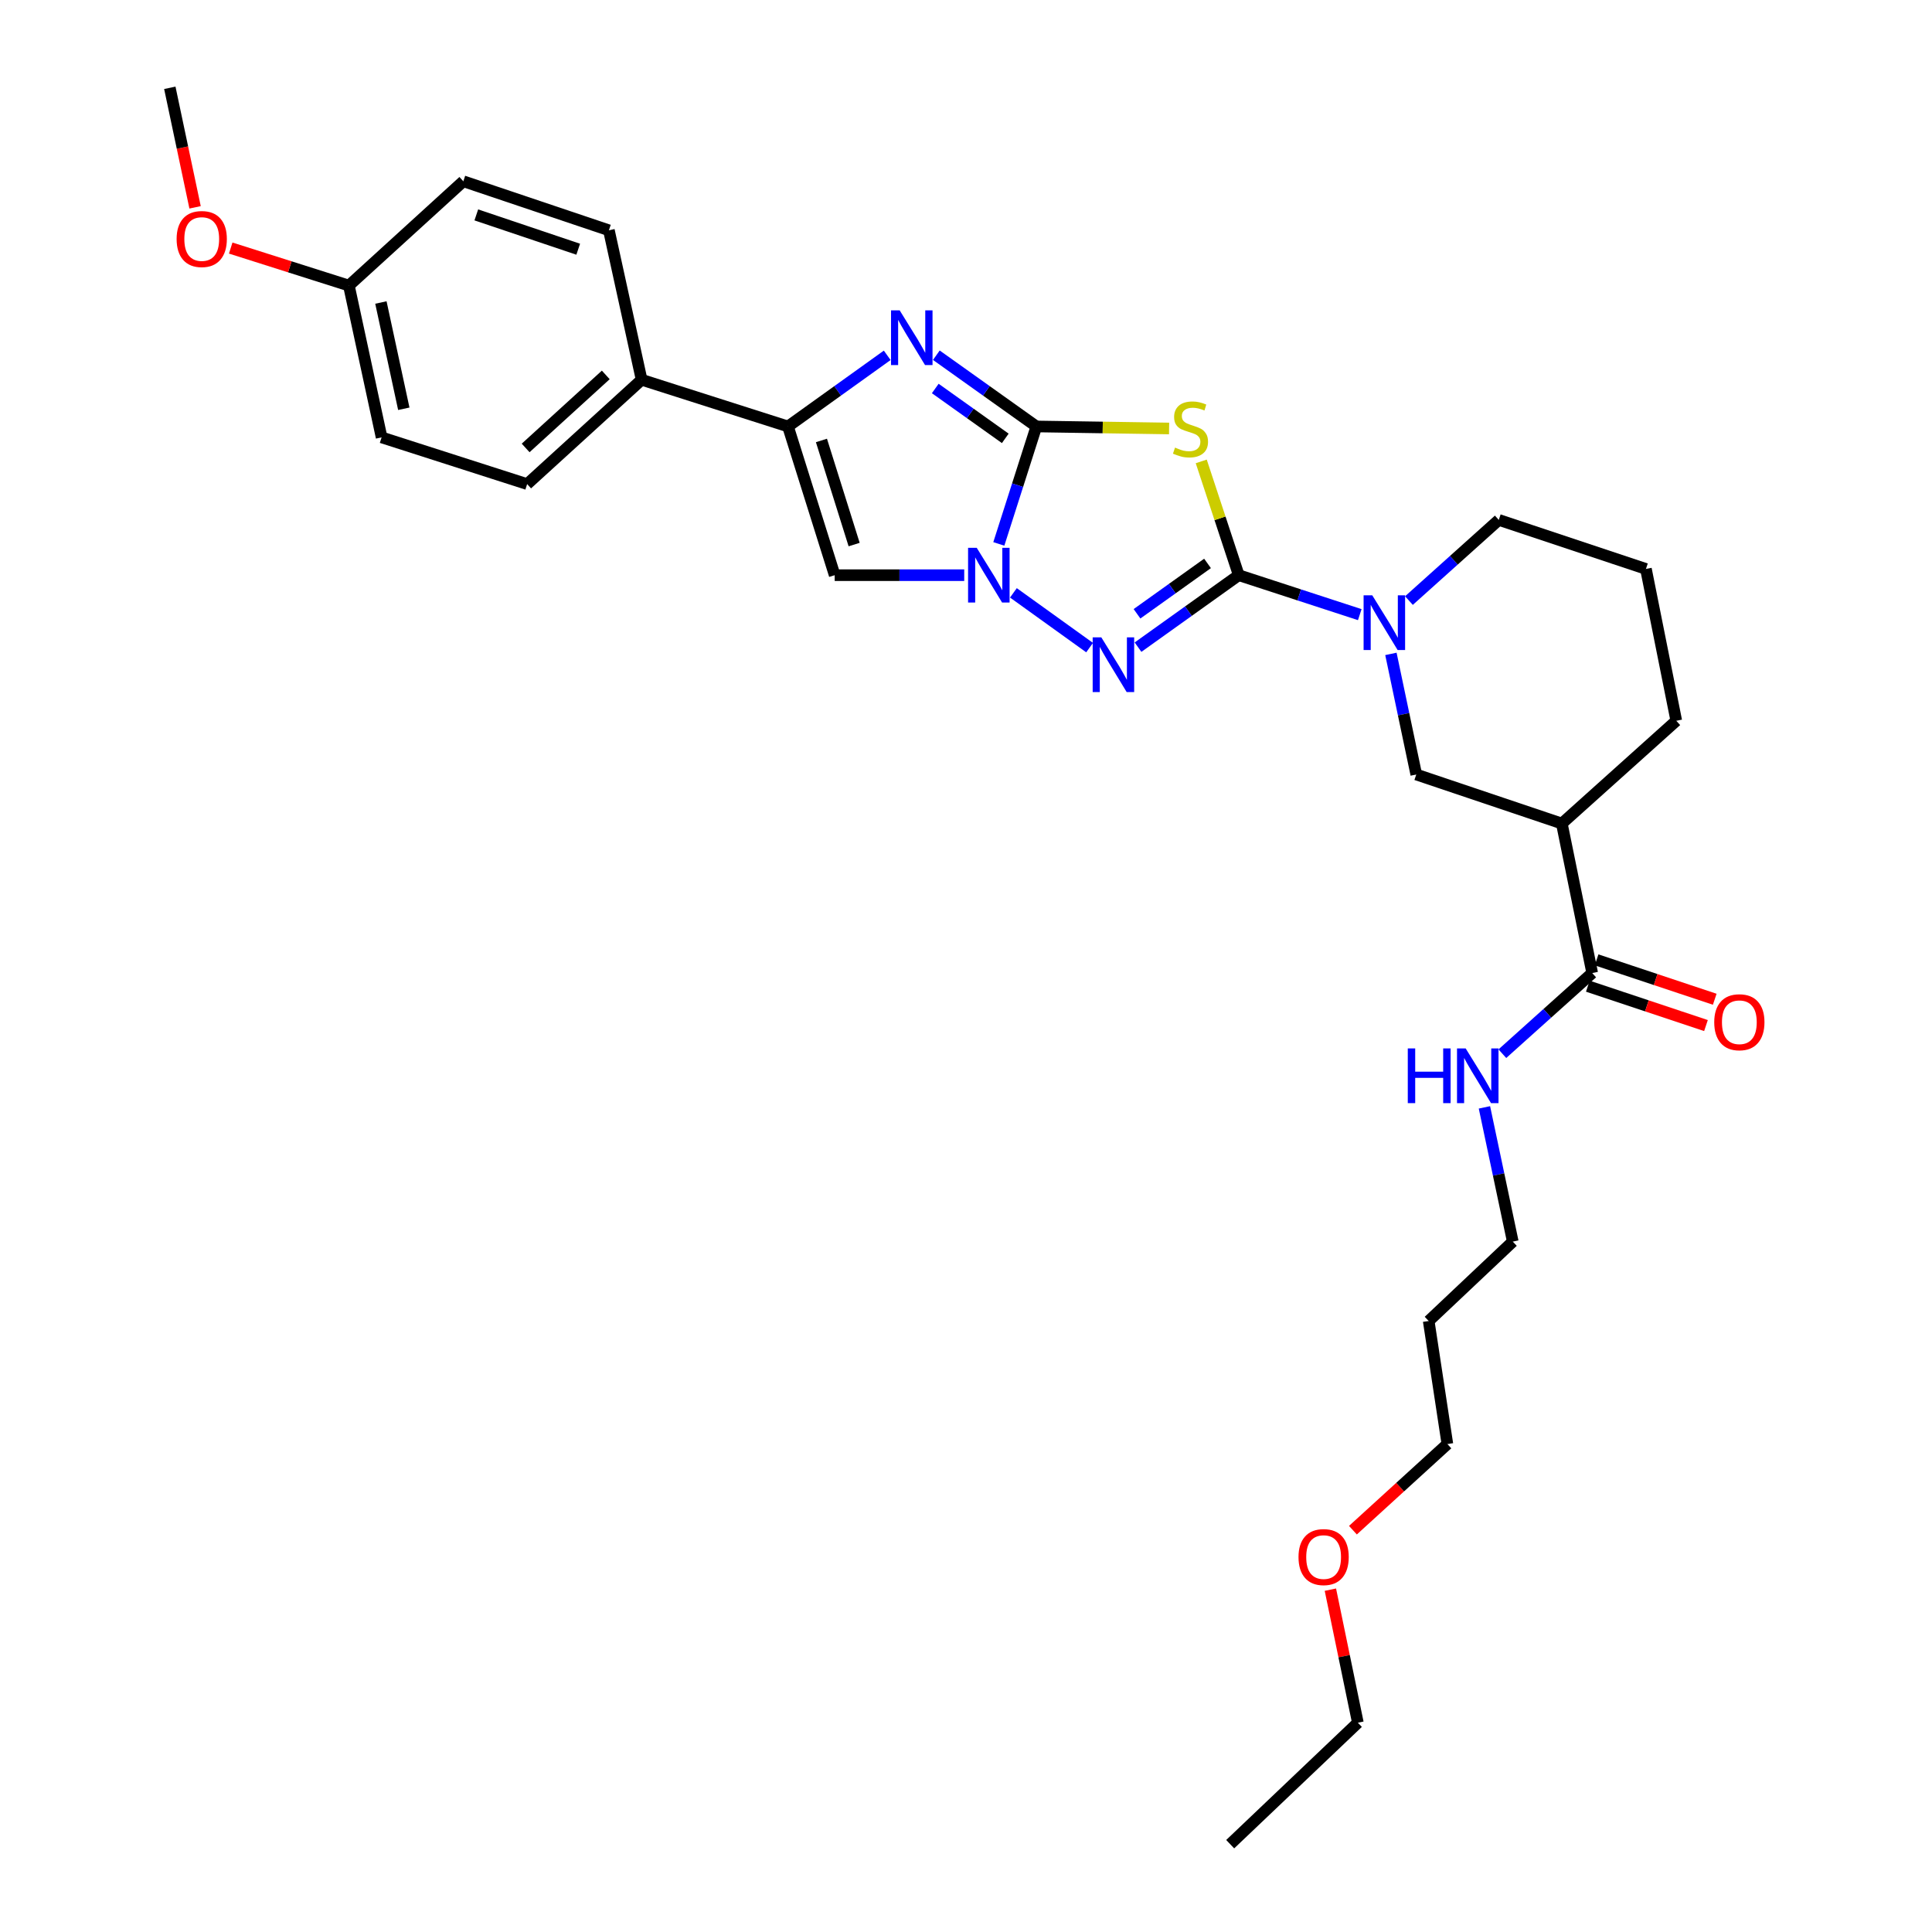 <?xml version='1.0' encoding='iso-8859-1'?>
<svg version='1.1' baseProfile='full'
              xmlns='http://www.w3.org/2000/svg'
                      xmlns:rdkit='http://www.rdkit.org/xml'
                      xmlns:xlink='http://www.w3.org/1999/xlink'
                  xml:space='preserve'
width='1000px' height='1000px' viewBox='0 0 1000 1000'>
<!-- END OF HEADER -->
<rect style='opacity:1.0;fill:#FFFFFF;stroke:none' width='1000' height='1000' x='0' y='0'> </rect>
<path class='bond-1' d='M 536.422,220.736 L 570.772,221.258' style='fill:none;fill-rule:evenodd;stroke:#000000;stroke-width:6px;stroke-linecap:butt;stroke-linejoin:miter;stroke-opacity:1' />
<path class='bond-1' d='M 570.772,221.258 L 605.123,221.78' style='fill:none;fill-rule:evenodd;stroke:#CCCC00;stroke-width:6px;stroke-linecap:butt;stroke-linejoin:miter;stroke-opacity:1' />
<path class='bond-2' d='M 536.422,220.736 L 526.705,251.134' style='fill:none;fill-rule:evenodd;stroke:#000000;stroke-width:6px;stroke-linecap:butt;stroke-linejoin:miter;stroke-opacity:1' />
<path class='bond-2' d='M 526.705,251.134 L 516.988,281.532' style='fill:none;fill-rule:evenodd;stroke:#0000FF;stroke-width:6px;stroke-linecap:butt;stroke-linejoin:miter;stroke-opacity:1' />
<path class='bond-4' d='M 536.422,220.736 L 510.537,202.298' style='fill:none;fill-rule:evenodd;stroke:#000000;stroke-width:6px;stroke-linecap:butt;stroke-linejoin:miter;stroke-opacity:1' />
<path class='bond-4' d='M 510.537,202.298 L 484.652,183.861' style='fill:none;fill-rule:evenodd;stroke:#0000FF;stroke-width:6px;stroke-linecap:butt;stroke-linejoin:miter;stroke-opacity:1' />
<path class='bond-4' d='M 520.33,226.895 L 502.21,213.988' style='fill:none;fill-rule:evenodd;stroke:#000000;stroke-width:6px;stroke-linecap:butt;stroke-linejoin:miter;stroke-opacity:1' />
<path class='bond-4' d='M 502.21,213.988 L 484.091,201.082' style='fill:none;fill-rule:evenodd;stroke:#0000FF;stroke-width:6px;stroke-linecap:butt;stroke-linejoin:miter;stroke-opacity:1' />
<path class='bond-0' d='M 641.178,297.712 L 631.47,268.267' style='fill:none;fill-rule:evenodd;stroke:#000000;stroke-width:6px;stroke-linecap:butt;stroke-linejoin:miter;stroke-opacity:1' />
<path class='bond-0' d='M 631.47,268.267 L 621.761,238.822' style='fill:none;fill-rule:evenodd;stroke:#CCCC00;stroke-width:6px;stroke-linecap:butt;stroke-linejoin:miter;stroke-opacity:1' />
<path class='bond-7' d='M 641.178,297.712 L 672.496,307.925' style='fill:none;fill-rule:evenodd;stroke:#000000;stroke-width:6px;stroke-linecap:butt;stroke-linejoin:miter;stroke-opacity:1' />
<path class='bond-7' d='M 672.496,307.925 L 703.814,318.138' style='fill:none;fill-rule:evenodd;stroke:#0000FF;stroke-width:6px;stroke-linecap:butt;stroke-linejoin:miter;stroke-opacity:1' />
<path class='bond-31' d='M 641.178,297.712 L 615.109,316.338' style='fill:none;fill-rule:evenodd;stroke:#000000;stroke-width:6px;stroke-linecap:butt;stroke-linejoin:miter;stroke-opacity:1' />
<path class='bond-31' d='M 615.109,316.338 L 589.039,334.965' style='fill:none;fill-rule:evenodd;stroke:#0000FF;stroke-width:6px;stroke-linecap:butt;stroke-linejoin:miter;stroke-opacity:1' />
<path class='bond-31' d='M 625.014,291.622 L 606.765,304.661' style='fill:none;fill-rule:evenodd;stroke:#000000;stroke-width:6px;stroke-linecap:butt;stroke-linejoin:miter;stroke-opacity:1' />
<path class='bond-31' d='M 606.765,304.661 L 588.516,317.699' style='fill:none;fill-rule:evenodd;stroke:#0000FF;stroke-width:6px;stroke-linecap:butt;stroke-linejoin:miter;stroke-opacity:1' />
<path class='bond-3' d='M 524.541,306.858 L 563.972,335.198' style='fill:none;fill-rule:evenodd;stroke:#0000FF;stroke-width:6px;stroke-linecap:butt;stroke-linejoin:miter;stroke-opacity:1' />
<path class='bond-6' d='M 499.081,297.712 L 465.557,297.712' style='fill:none;fill-rule:evenodd;stroke:#0000FF;stroke-width:6px;stroke-linecap:butt;stroke-linejoin:miter;stroke-opacity:1' />
<path class='bond-6' d='M 465.557,297.712 L 432.033,297.712' style='fill:none;fill-rule:evenodd;stroke:#000000;stroke-width:6px;stroke-linecap:butt;stroke-linejoin:miter;stroke-opacity:1' />
<path class='bond-5' d='M 459.222,183.913 L 433.54,202.325' style='fill:none;fill-rule:evenodd;stroke:#0000FF;stroke-width:6px;stroke-linecap:butt;stroke-linejoin:miter;stroke-opacity:1' />
<path class='bond-5' d='M 433.54,202.325 L 407.857,220.736' style='fill:none;fill-rule:evenodd;stroke:#000000;stroke-width:6px;stroke-linecap:butt;stroke-linejoin:miter;stroke-opacity:1' />
<path class='bond-11' d='M 407.857,220.736 L 332.101,196.56' style='fill:none;fill-rule:evenodd;stroke:#000000;stroke-width:6px;stroke-linecap:butt;stroke-linejoin:miter;stroke-opacity:1' />
<path class='bond-30' d='M 407.857,220.736 L 432.033,297.712' style='fill:none;fill-rule:evenodd;stroke:#000000;stroke-width:6px;stroke-linecap:butt;stroke-linejoin:miter;stroke-opacity:1' />
<path class='bond-30' d='M 425.177,227.982 L 442.1,281.865' style='fill:none;fill-rule:evenodd;stroke:#000000;stroke-width:6px;stroke-linecap:butt;stroke-linejoin:miter;stroke-opacity:1' />
<path class='bond-10' d='M 719.934,338.454 L 726.496,369.668' style='fill:none;fill-rule:evenodd;stroke:#0000FF;stroke-width:6px;stroke-linecap:butt;stroke-linejoin:miter;stroke-opacity:1' />
<path class='bond-10' d='M 726.496,369.668 L 733.057,400.881' style='fill:none;fill-rule:evenodd;stroke:#000000;stroke-width:6px;stroke-linecap:butt;stroke-linejoin:miter;stroke-opacity:1' />
<path class='bond-16' d='M 729.266,310.857 L 752.518,289.98' style='fill:none;fill-rule:evenodd;stroke:#0000FF;stroke-width:6px;stroke-linecap:butt;stroke-linejoin:miter;stroke-opacity:1' />
<path class='bond-16' d='M 752.518,289.98 L 775.771,269.103' style='fill:none;fill-rule:evenodd;stroke:#000000;stroke-width:6px;stroke-linecap:butt;stroke-linejoin:miter;stroke-opacity:1' />
<path class='bond-8' d='M 808.398,426.261 L 733.057,400.881' style='fill:none;fill-rule:evenodd;stroke:#000000;stroke-width:6px;stroke-linecap:butt;stroke-linejoin:miter;stroke-opacity:1' />
<path class='bond-9' d='M 808.398,426.261 L 824.122,503.636' style='fill:none;fill-rule:evenodd;stroke:#000000;stroke-width:6px;stroke-linecap:butt;stroke-linejoin:miter;stroke-opacity:1' />
<path class='bond-33' d='M 808.398,426.261 L 867.642,373.07' style='fill:none;fill-rule:evenodd;stroke:#000000;stroke-width:6px;stroke-linecap:butt;stroke-linejoin:miter;stroke-opacity:1' />
<path class='bond-12' d='M 821.853,510.444 L 852.431,520.636' style='fill:none;fill-rule:evenodd;stroke:#000000;stroke-width:6px;stroke-linecap:butt;stroke-linejoin:miter;stroke-opacity:1' />
<path class='bond-12' d='M 852.431,520.636 L 883.009,530.829' style='fill:none;fill-rule:evenodd;stroke:#FF0000;stroke-width:6px;stroke-linecap:butt;stroke-linejoin:miter;stroke-opacity:1' />
<path class='bond-12' d='M 826.391,496.828 L 856.969,507.021' style='fill:none;fill-rule:evenodd;stroke:#000000;stroke-width:6px;stroke-linecap:butt;stroke-linejoin:miter;stroke-opacity:1' />
<path class='bond-12' d='M 856.969,507.021 L 887.547,517.213' style='fill:none;fill-rule:evenodd;stroke:#FF0000;stroke-width:6px;stroke-linecap:butt;stroke-linejoin:miter;stroke-opacity:1' />
<path class='bond-13' d='M 824.122,503.636 L 800.87,524.513' style='fill:none;fill-rule:evenodd;stroke:#000000;stroke-width:6px;stroke-linecap:butt;stroke-linejoin:miter;stroke-opacity:1' />
<path class='bond-13' d='M 800.87,524.513 L 777.617,545.39' style='fill:none;fill-rule:evenodd;stroke:#0000FF;stroke-width:6px;stroke-linecap:butt;stroke-linejoin:miter;stroke-opacity:1' />
<path class='bond-14' d='M 332.101,196.56 L 272.85,250.565' style='fill:none;fill-rule:evenodd;stroke:#000000;stroke-width:6px;stroke-linecap:butt;stroke-linejoin:miter;stroke-opacity:1' />
<path class='bond-14' d='M 313.545,194.054 L 272.07,231.857' style='fill:none;fill-rule:evenodd;stroke:#000000;stroke-width:6px;stroke-linecap:butt;stroke-linejoin:miter;stroke-opacity:1' />
<path class='bond-15' d='M 332.101,196.56 L 315.166,119.201' style='fill:none;fill-rule:evenodd;stroke:#000000;stroke-width:6px;stroke-linecap:butt;stroke-linejoin:miter;stroke-opacity:1' />
<path class='bond-25' d='M 768.34,573.172 L 775.675,607.913' style='fill:none;fill-rule:evenodd;stroke:#0000FF;stroke-width:6px;stroke-linecap:butt;stroke-linejoin:miter;stroke-opacity:1' />
<path class='bond-25' d='M 775.675,607.913 L 783.011,642.654' style='fill:none;fill-rule:evenodd;stroke:#000000;stroke-width:6px;stroke-linecap:butt;stroke-linejoin:miter;stroke-opacity:1' />
<path class='bond-19' d='M 272.85,250.565 L 197.516,226.389' style='fill:none;fill-rule:evenodd;stroke:#000000;stroke-width:6px;stroke-linecap:butt;stroke-linejoin:miter;stroke-opacity:1' />
<path class='bond-18' d='M 315.166,119.201 L 239.816,93.822' style='fill:none;fill-rule:evenodd;stroke:#000000;stroke-width:6px;stroke-linecap:butt;stroke-linejoin:miter;stroke-opacity:1' />
<path class='bond-18' d='M 299.282,128.996 L 246.537,111.23' style='fill:none;fill-rule:evenodd;stroke:#000000;stroke-width:6px;stroke-linecap:butt;stroke-linejoin:miter;stroke-opacity:1' />
<path class='bond-23' d='M 775.771,269.103 L 851.934,294.491' style='fill:none;fill-rule:evenodd;stroke:#000000;stroke-width:6px;stroke-linecap:butt;stroke-linejoin:miter;stroke-opacity:1' />
<path class='bond-17' d='M 180.581,147.81 L 239.816,93.822' style='fill:none;fill-rule:evenodd;stroke:#000000;stroke-width:6px;stroke-linecap:butt;stroke-linejoin:miter;stroke-opacity:1' />
<path class='bond-22' d='M 180.581,147.81 L 149.998,138.103' style='fill:none;fill-rule:evenodd;stroke:#000000;stroke-width:6px;stroke-linecap:butt;stroke-linejoin:miter;stroke-opacity:1' />
<path class='bond-22' d='M 149.998,138.103 L 119.416,128.395' style='fill:none;fill-rule:evenodd;stroke:#FF0000;stroke-width:6px;stroke-linecap:butt;stroke-linejoin:miter;stroke-opacity:1' />
<path class='bond-32' d='M 180.581,147.81 L 197.516,226.389' style='fill:none;fill-rule:evenodd;stroke:#000000;stroke-width:6px;stroke-linecap:butt;stroke-linejoin:miter;stroke-opacity:1' />
<path class='bond-32' d='M 197.151,156.573 L 209.006,211.579' style='fill:none;fill-rule:evenodd;stroke:#000000;stroke-width:6px;stroke-linecap:butt;stroke-linejoin:miter;stroke-opacity:1' />
<path class='bond-20' d='M 867.642,373.07 L 851.934,294.491' style='fill:none;fill-rule:evenodd;stroke:#000000;stroke-width:6px;stroke-linecap:butt;stroke-linejoin:miter;stroke-opacity:1' />
<path class='bond-21' d='M 739.491,683.749 L 783.011,642.654' style='fill:none;fill-rule:evenodd;stroke:#000000;stroke-width:6px;stroke-linecap:butt;stroke-linejoin:miter;stroke-opacity:1' />
<path class='bond-26' d='M 739.491,683.749 L 749.163,747.434' style='fill:none;fill-rule:evenodd;stroke:#000000;stroke-width:6px;stroke-linecap:butt;stroke-linejoin:miter;stroke-opacity:1' />
<path class='bond-28' d='M 100.97,107.317 L 94.433,76.386' style='fill:none;fill-rule:evenodd;stroke:#FF0000;stroke-width:6px;stroke-linecap:butt;stroke-linejoin:miter;stroke-opacity:1' />
<path class='bond-28' d='M 94.433,76.386 L 87.897,45.455' style='fill:none;fill-rule:evenodd;stroke:#000000;stroke-width:6px;stroke-linecap:butt;stroke-linejoin:miter;stroke-opacity:1' />
<path class='bond-24' d='M 700.272,792.023 L 724.717,769.728' style='fill:none;fill-rule:evenodd;stroke:#FF0000;stroke-width:6px;stroke-linecap:butt;stroke-linejoin:miter;stroke-opacity:1' />
<path class='bond-24' d='M 724.717,769.728 L 749.163,747.434' style='fill:none;fill-rule:evenodd;stroke:#000000;stroke-width:6px;stroke-linecap:butt;stroke-linejoin:miter;stroke-opacity:1' />
<path class='bond-27' d='M 688.605,822.806 L 695.717,857.24' style='fill:none;fill-rule:evenodd;stroke:#FF0000;stroke-width:6px;stroke-linecap:butt;stroke-linejoin:miter;stroke-opacity:1' />
<path class='bond-27' d='M 695.717,857.24 L 702.829,891.674' style='fill:none;fill-rule:evenodd;stroke:#000000;stroke-width:6px;stroke-linecap:butt;stroke-linejoin:miter;stroke-opacity:1' />
<path class='bond-29' d='M 702.829,891.674 L 636.745,954.545' style='fill:none;fill-rule:evenodd;stroke:#000000;stroke-width:6px;stroke-linecap:butt;stroke-linejoin:miter;stroke-opacity:1' />
<path  class='atom-2' d='M 608.197 231.668
Q 608.517 231.788, 609.837 232.348
Q 611.157 232.908, 612.597 233.268
Q 614.077 233.588, 615.517 233.588
Q 618.197 233.588, 619.757 232.308
Q 621.317 230.988, 621.317 228.708
Q 621.317 227.148, 620.517 226.188
Q 619.757 225.228, 618.557 224.708
Q 617.357 224.188, 615.357 223.588
Q 612.837 222.828, 611.317 222.108
Q 609.837 221.388, 608.757 219.868
Q 607.717 218.348, 607.717 215.788
Q 607.717 212.228, 610.117 210.028
Q 612.557 207.828, 617.357 207.828
Q 620.637 207.828, 624.357 209.388
L 623.437 212.468
Q 620.037 211.068, 617.477 211.068
Q 614.717 211.068, 613.197 212.228
Q 611.677 213.348, 611.717 215.308
Q 611.717 216.828, 612.477 217.748
Q 613.277 218.668, 614.397 219.188
Q 615.557 219.708, 617.477 220.308
Q 620.037 221.108, 621.557 221.908
Q 623.077 222.708, 624.157 224.348
Q 625.277 225.948, 625.277 228.708
Q 625.277 232.628, 622.637 234.748
Q 620.037 236.828, 615.677 236.828
Q 613.157 236.828, 611.237 236.268
Q 609.357 235.748, 607.117 234.828
L 608.197 231.668
' fill='#CCCC00'/>
<path  class='atom-3' d='M 505.556 283.552
L 514.836 298.552
Q 515.756 300.032, 517.236 302.712
Q 518.716 305.392, 518.796 305.552
L 518.796 283.552
L 522.556 283.552
L 522.556 311.872
L 518.676 311.872
L 508.716 295.472
Q 507.556 293.552, 506.316 291.352
Q 505.116 289.152, 504.756 288.472
L 504.756 311.872
L 501.076 311.872
L 501.076 283.552
L 505.556 283.552
' fill='#0000FF'/>
<path  class='atom-4' d='M 570.046 329.902
L 579.326 344.902
Q 580.246 346.382, 581.726 349.062
Q 583.206 351.742, 583.286 351.902
L 583.286 329.902
L 587.046 329.902
L 587.046 358.222
L 583.166 358.222
L 573.206 341.822
Q 572.046 339.902, 570.806 337.702
Q 569.606 335.502, 569.246 334.822
L 569.246 358.222
L 565.566 358.222
L 565.566 329.902
L 570.046 329.902
' fill='#0000FF'/>
<path  class='atom-5' d='M 465.673 160.641
L 474.953 175.641
Q 475.873 177.121, 477.353 179.801
Q 478.833 182.481, 478.913 182.641
L 478.913 160.641
L 482.673 160.641
L 482.673 188.961
L 478.793 188.961
L 468.833 172.561
Q 467.673 170.641, 466.433 168.441
Q 465.233 166.241, 464.873 165.561
L 464.873 188.961
L 461.193 188.961
L 461.193 160.641
L 465.673 160.641
' fill='#0000FF'/>
<path  class='atom-8' d='M 710.276 308.127
L 719.556 323.127
Q 720.476 324.607, 721.956 327.287
Q 723.436 329.967, 723.516 330.127
L 723.516 308.127
L 727.276 308.127
L 727.276 336.447
L 723.396 336.447
L 713.436 320.047
Q 712.276 318.127, 711.036 315.927
Q 709.836 313.727, 709.476 313.047
L 709.476 336.447
L 705.796 336.447
L 705.796 308.127
L 710.276 308.127
' fill='#0000FF'/>
<path  class='atom-13' d='M 887.285 529.104
Q 887.285 522.304, 890.645 518.504
Q 894.005 514.704, 900.285 514.704
Q 906.565 514.704, 909.925 518.504
Q 913.285 522.304, 913.285 529.104
Q 913.285 535.984, 909.885 539.904
Q 906.485 543.784, 900.285 543.784
Q 894.045 543.784, 890.645 539.904
Q 887.285 536.024, 887.285 529.104
M 900.285 540.584
Q 904.605 540.584, 906.925 537.704
Q 909.285 534.784, 909.285 529.104
Q 909.285 523.544, 906.925 520.744
Q 904.605 517.904, 900.285 517.904
Q 895.965 517.904, 893.605 520.704
Q 891.285 523.504, 891.285 529.104
Q 891.285 534.824, 893.605 537.704
Q 895.965 540.584, 900.285 540.584
' fill='#FF0000'/>
<path  class='atom-14' d='M 728.667 542.659
L 732.507 542.659
L 732.507 554.699
L 746.987 554.699
L 746.987 542.659
L 750.827 542.659
L 750.827 570.979
L 746.987 570.979
L 746.987 557.899
L 732.507 557.899
L 732.507 570.979
L 728.667 570.979
L 728.667 542.659
' fill='#0000FF'/>
<path  class='atom-14' d='M 758.627 542.659
L 767.907 557.659
Q 768.827 559.139, 770.307 561.819
Q 771.787 564.499, 771.867 564.659
L 771.867 542.659
L 775.627 542.659
L 775.627 570.979
L 771.747 570.979
L 761.787 554.579
Q 760.627 552.659, 759.387 550.459
Q 758.187 548.259, 757.827 547.579
L 757.827 570.979
L 754.147 570.979
L 754.147 542.659
L 758.627 542.659
' fill='#0000FF'/>
<path  class='atom-23' d='M 91.418 123.715
Q 91.418 116.915, 94.778 113.115
Q 98.138 109.315, 104.418 109.315
Q 110.698 109.315, 114.058 113.115
Q 117.418 116.915, 117.418 123.715
Q 117.418 130.595, 114.018 134.515
Q 110.618 138.395, 104.418 138.395
Q 98.178 138.395, 94.778 134.515
Q 91.418 130.635, 91.418 123.715
M 104.418 135.195
Q 108.738 135.195, 111.058 132.315
Q 113.418 129.395, 113.418 123.715
Q 113.418 118.155, 111.058 115.355
Q 108.738 112.515, 104.418 112.515
Q 100.098 112.515, 97.738 115.315
Q 95.418 118.115, 95.418 123.715
Q 95.418 129.435, 97.738 132.315
Q 100.098 135.195, 104.418 135.195
' fill='#FF0000'/>
<path  class='atom-25' d='M 672.104 805.936
Q 672.104 799.136, 675.464 795.336
Q 678.824 791.536, 685.104 791.536
Q 691.384 791.536, 694.744 795.336
Q 698.104 799.136, 698.104 805.936
Q 698.104 812.816, 694.704 816.736
Q 691.304 820.616, 685.104 820.616
Q 678.864 820.616, 675.464 816.736
Q 672.104 812.856, 672.104 805.936
M 685.104 817.416
Q 689.424 817.416, 691.744 814.536
Q 694.104 811.616, 694.104 805.936
Q 694.104 800.376, 691.744 797.576
Q 689.424 794.736, 685.104 794.736
Q 680.784 794.736, 678.424 797.536
Q 676.104 800.336, 676.104 805.936
Q 676.104 811.656, 678.424 814.536
Q 680.784 817.416, 685.104 817.416
' fill='#FF0000'/>
</svg>
